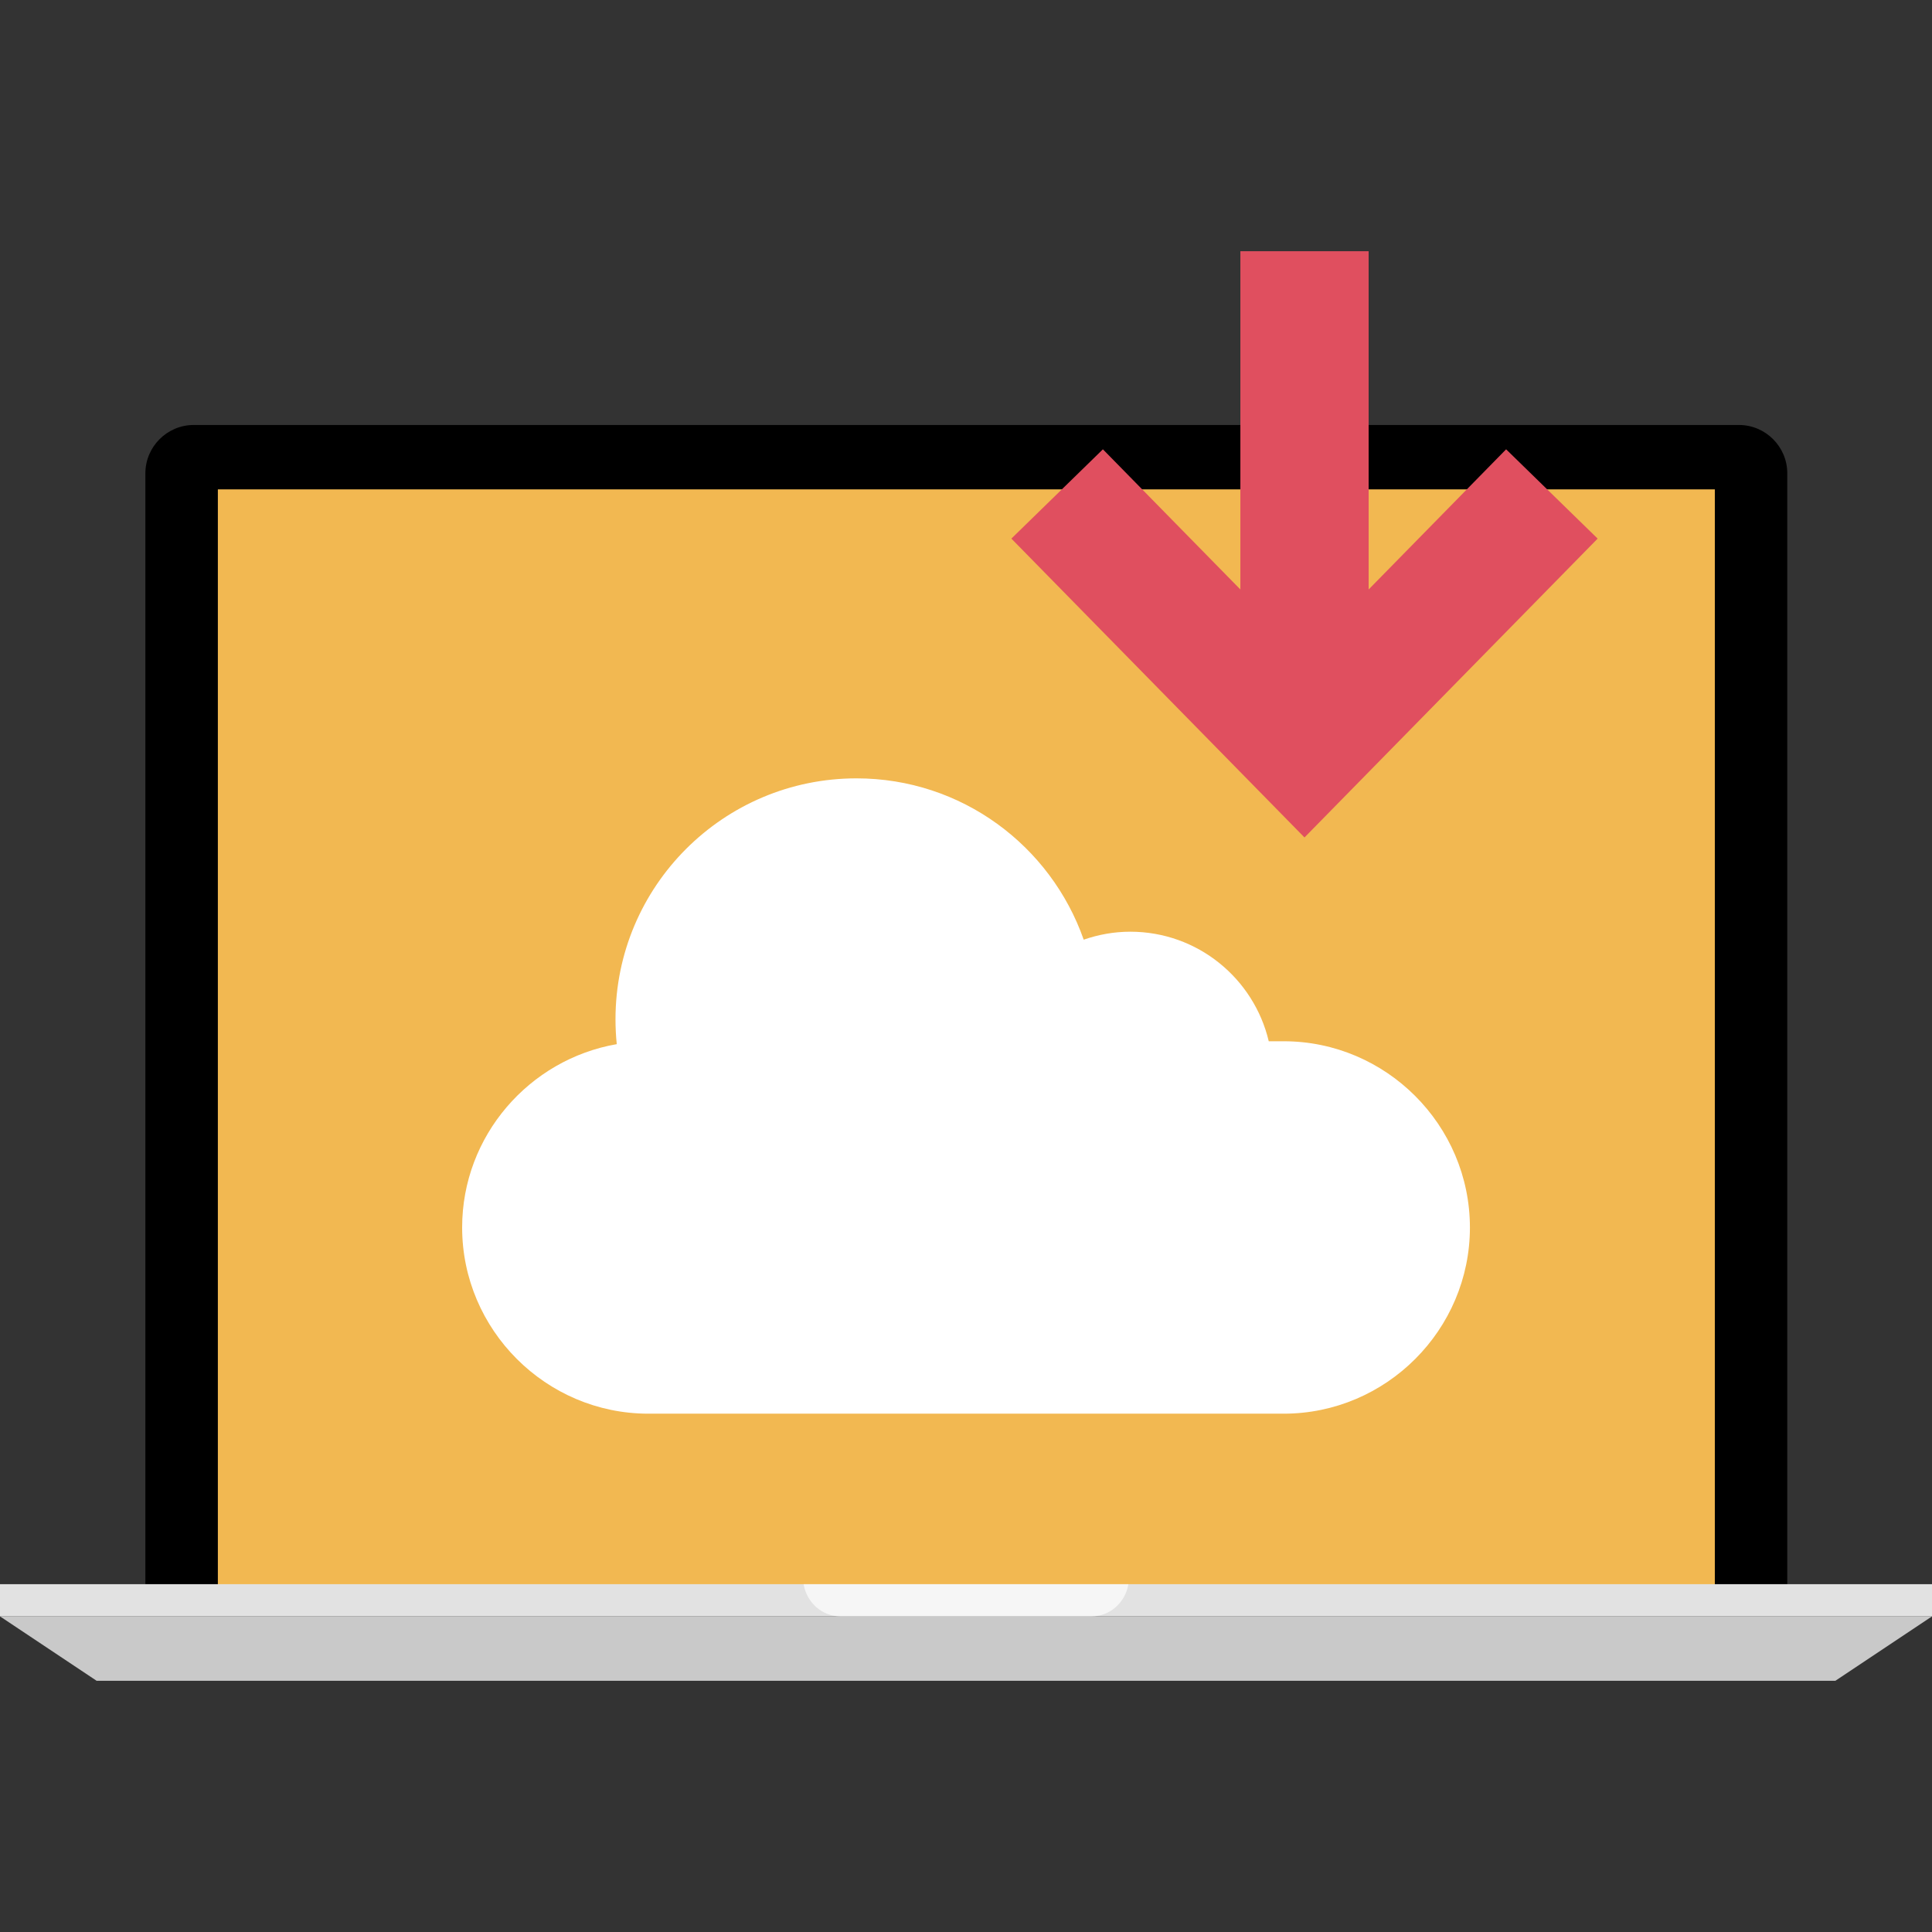 <?xml version="1.0" encoding="iso-8859-1"?>
<!-- Uploaded to: SVG Repo, www.svgrepo.com, Generator: SVG Repo Mixer Tools -->
<svg version="1.1" id="Layer_1" xmlns="http://www.w3.org/2000/svg" xmlns:xlink="http://www.w3.org/1999/xlink" 
	 viewBox="0 0 512 512" xml:space="preserve">
<rect x="0" y="0" width="512" height="512" fill="#333333" stroke="none"/>
<path d="M473.648,419.824v-294.4c0-7.04-5.76-12.8-12.8-12.8H51.328c-7.04,0-12.8,5.76-12.8,12.8v294.4
	C38.528,419.824,474.712,419.824,473.648,419.824z"/>
<rect x="57.736" y="129.688" style="fill:#F2B851;" width="396.712" height="290.16"/>
<rect y="419.824" style="fill:#E2E2E2;" width="512" height="8.536"/>
<polygon style="fill:#C9C9C9;" points="486.4,445.424 25.6,445.424 0,428.36 512,428.36 "/>
<g style="opacity:0.7;">
	<path style="fill:#FFFFFF;" d="M299.04,419.824h-86.08c0.816,4.792,4.824,8.536,9.832,8.536H289.2
		C294.216,428.36,298.224,424.616,299.04,419.824z"/>
</g>
<path style="fill:#FFFFFF;" d="M340.184,275.944h-3.952c-3.936-16.632-18.848-29.032-36.688-29.032
	c-4.336,0-8.48,0.768-12.352,2.112c-8.728-24.88-32.352-42.752-60.216-42.752c-35.272,0-63.864,28.592-63.864,63.864
	c0,2.224,0.112,4.416,0.336,6.576c-23.184,4.016-40.976,24.296-40.976,48.576c0,27.144,22.208,49.352,49.352,49.352h168.368
	c27.144,0,49.352-22.208,49.352-49.352C389.528,298.152,367.328,275.944,340.184,275.944z"/>
<polygon style="fill:#E04F5F;" points="399.136,119.072 362.704,156.216 362.704,66.576 328.712,66.576 328.712,156.216 
	292.28,119.072 268.024,142.736 345.704,221.936 423.392,142.736 "/>
</svg>